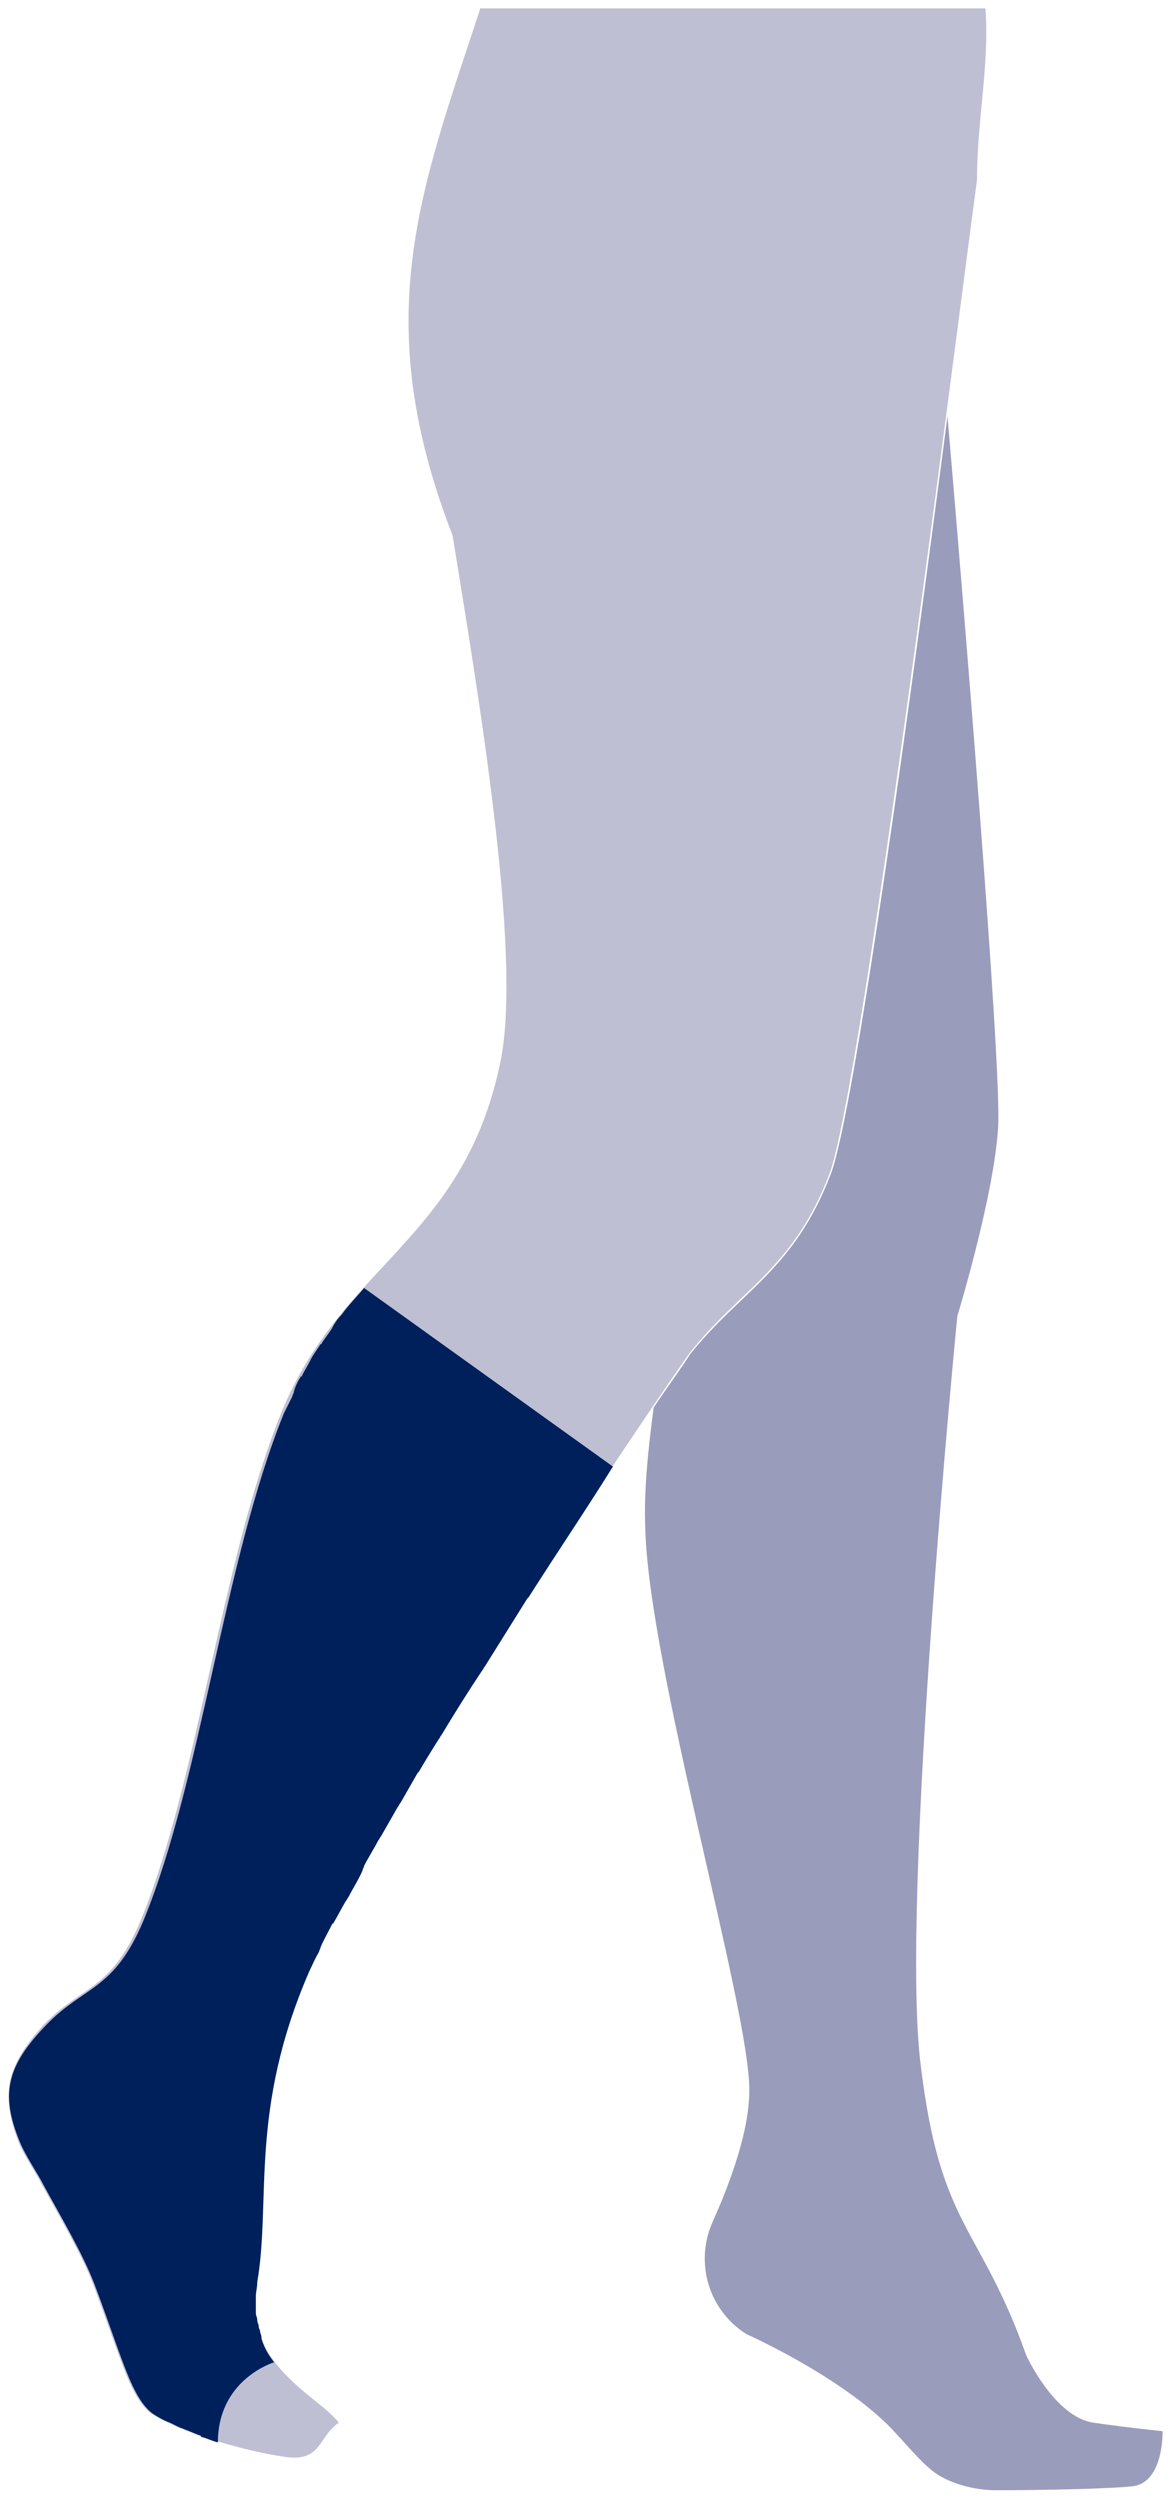 <?xml version="1.0" encoding="utf-8"?>
<!-- Generator: Adobe Illustrator 24.0.1, SVG Export Plug-In . SVG Version: 6.00 Build 0)  -->
<svg version="1.1" id="Ebene_1" xmlns="http://www.w3.org/2000/svg" xmlns:xlink="http://www.w3.org/1999/xlink" x="0px" y="0px"
	 viewBox="0 0 83.3 177.8" style="enable-background:new 0 0 83.3 177.8;" xml:space="preserve">
<style type="text/css">
	.st0{fill:#BEBFD3;}
	.st1{fill:#999CBB;}
	.st2{fill:#00205C;}
</style>
<path class="st0" d="M34.2,0.5c-4.3,13.1-8,22.1-2,37.6c1.7,10.6,5,29.7,3.4,37.4C33,88.2,24.3,89.9,20,100.5
	c-4.3,10.6-5.9,26.2-10,36.1c-2.1,5-4.2,4.6-6.9,7.4c-2.6,2.9-3.1,4.8-1.8,8.3c0.4,1,1.3,2.3,1.7,3.1c1.2,2.2,2.8,4.9,3.6,7
	c0.8,2.1,1.4,3.9,2,5.5c0.6,1.6,1.3,3.3,2.4,3.9c2.6,1.5,7,2.6,9.1,2.9c2.8,0.5,2.5-1.4,4-2.4c-1.4-1.9-6.9-4.1-5.9-9.9
	c1-5.8-0.6-12.2,3.7-22.1c4.4-10,20.8-35,27.1-44c3.6-4.6,7.4-6,10-12.8c2.3-6.2,9.1-60.3,10.5-70.7c0-4.3,0.9-8.2,0.6-12.2H34.2z"
	/>
<path class="st1" d="M82.7,172.9c0,0-2.1-0.2-4.9-0.6c-2.8-0.4-4.8-4.8-4.8-4.8c-3.3-9.3-6.1-9-7.5-20.6
	c-1.5-11.6,2.6-53.3,2.6-53.3s2.6-8.5,2.9-13.4c0.3-4.1-2.6-39-3.6-50.6c-2.6,20-6.6,49.4-8.3,53.9c-2.6,6.8-6.4,8.3-10,12.8
	c-0.7,1.1-1.6,2.3-2.6,3.8c-0.4,3-0.7,5.9-0.6,8.5c0.2,9.8,7.5,34.5,7.4,40.1c0,2.8-1.3,6.4-2.6,9.3c-1.3,2.9-0.3,6.3,2.4,8
	c0,0,6.3,2.8,10,6.4c1.2,1.2,2.1,2.4,3.2,3.3c1.1,0.9,3,1.4,4.5,1.4c3.4,0,8.4-0.1,9.9-0.3C82.8,176.4,82.7,172.9,82.7,172.9z"/>
<path class="st2" d="M1.4,152.3c0.4,1,1.3,2.3,1.7,3.1c1.2,2.2,2.8,4.9,3.6,7c0.8,2.1,1.4,3.9,2,5.5c0.6,1.6,1.3,3.3,2.4,3.9
	c0.3,0.2,0.7,0.4,1,0.5c0.2,0.1,0.4,0.2,0.6,0.3c0.2,0.1,0.3,0.1,0.5,0.2c0.3,0.1,0.7,0.3,1,0.4c0,0,0.1,0,0.1,0.1
	c0.4,0.1,0.8,0.3,1.2,0.4c0,0,0,0,0,0c0-4.5,4-5.7,4-5.7l0,0c0,0,0,0,0,0c-0.4-0.5-0.7-1-0.9-1.7c0,0,0-0.1,0-0.1
	c0-0.1-0.1-0.3-0.1-0.4c0-0.1-0.1-0.2-0.1-0.4c0-0.1-0.1-0.2-0.1-0.4c0-0.2-0.1-0.3-0.1-0.5c0-0.1,0-0.2,0-0.3c0-0.2,0-0.4,0-0.6
	c0-0.1,0-0.2,0-0.3c0-0.3,0.1-0.6,0.1-1c1-5.8-0.6-12.2,3.7-22.1c0.2-0.4,0.4-0.9,0.7-1.4c0-0.1,0.1-0.2,0.1-0.3
	c0.2-0.5,0.5-1,0.8-1.6c0,0,0-0.1,0.1-0.1c0.3-0.5,0.6-1.1,0.9-1.6c0.1-0.1,0.1-0.2,0.2-0.3c0.3-0.6,0.7-1.2,1-1.9
	c0-0.1,0.1-0.2,0.1-0.3c0.3-0.6,0.7-1.2,1-1.8c0.1-0.1,0.1-0.2,0.2-0.3c0.4-0.7,0.8-1.4,1.2-2.1c0.1-0.1,0.1-0.2,0.2-0.3
	c0.4-0.7,0.8-1.4,1.2-2.1c0,0,0.1-0.1,0.1-0.1c0.4-0.7,0.9-1.5,1.4-2.3c0.1-0.1,0.1-0.2,0.2-0.3c0.9-1.5,1.9-3.1,2.9-4.6
	c0.1-0.1,0.1-0.2,0.2-0.3c1-1.6,2-3.2,3-4.8c0,0,0.1-0.1,0.1-0.1c2.1-3.3,4.2-6.4,6-9.3L25.9,91.6c-0.5,0.6-1.1,1.2-1.6,1.9
	c0,0,0,0,0,0c-0.3,0.3-0.5,0.6-0.7,1c0,0,0,0,0,0c-0.2,0.3-0.5,0.7-0.7,1c0,0,0,0.1-0.1,0.1c-0.2,0.3-0.4,0.6-0.6,0.9
	c0,0.1-0.1,0.1-0.1,0.2c-0.2,0.4-0.4,0.7-0.6,1.1c0,0,0,0.1-0.1,0.1c-0.2,0.3-0.4,0.7-0.5,1.1c0,0.1-0.1,0.2-0.1,0.3
	c-0.2,0.4-0.4,0.8-0.6,1.2c-4.3,10.6-5.9,26.2-10,36.1c-2.1,5-4.2,4.6-6.9,7.4C0.5,146.9,0,148.9,1.4,152.3z"/>
</svg>
